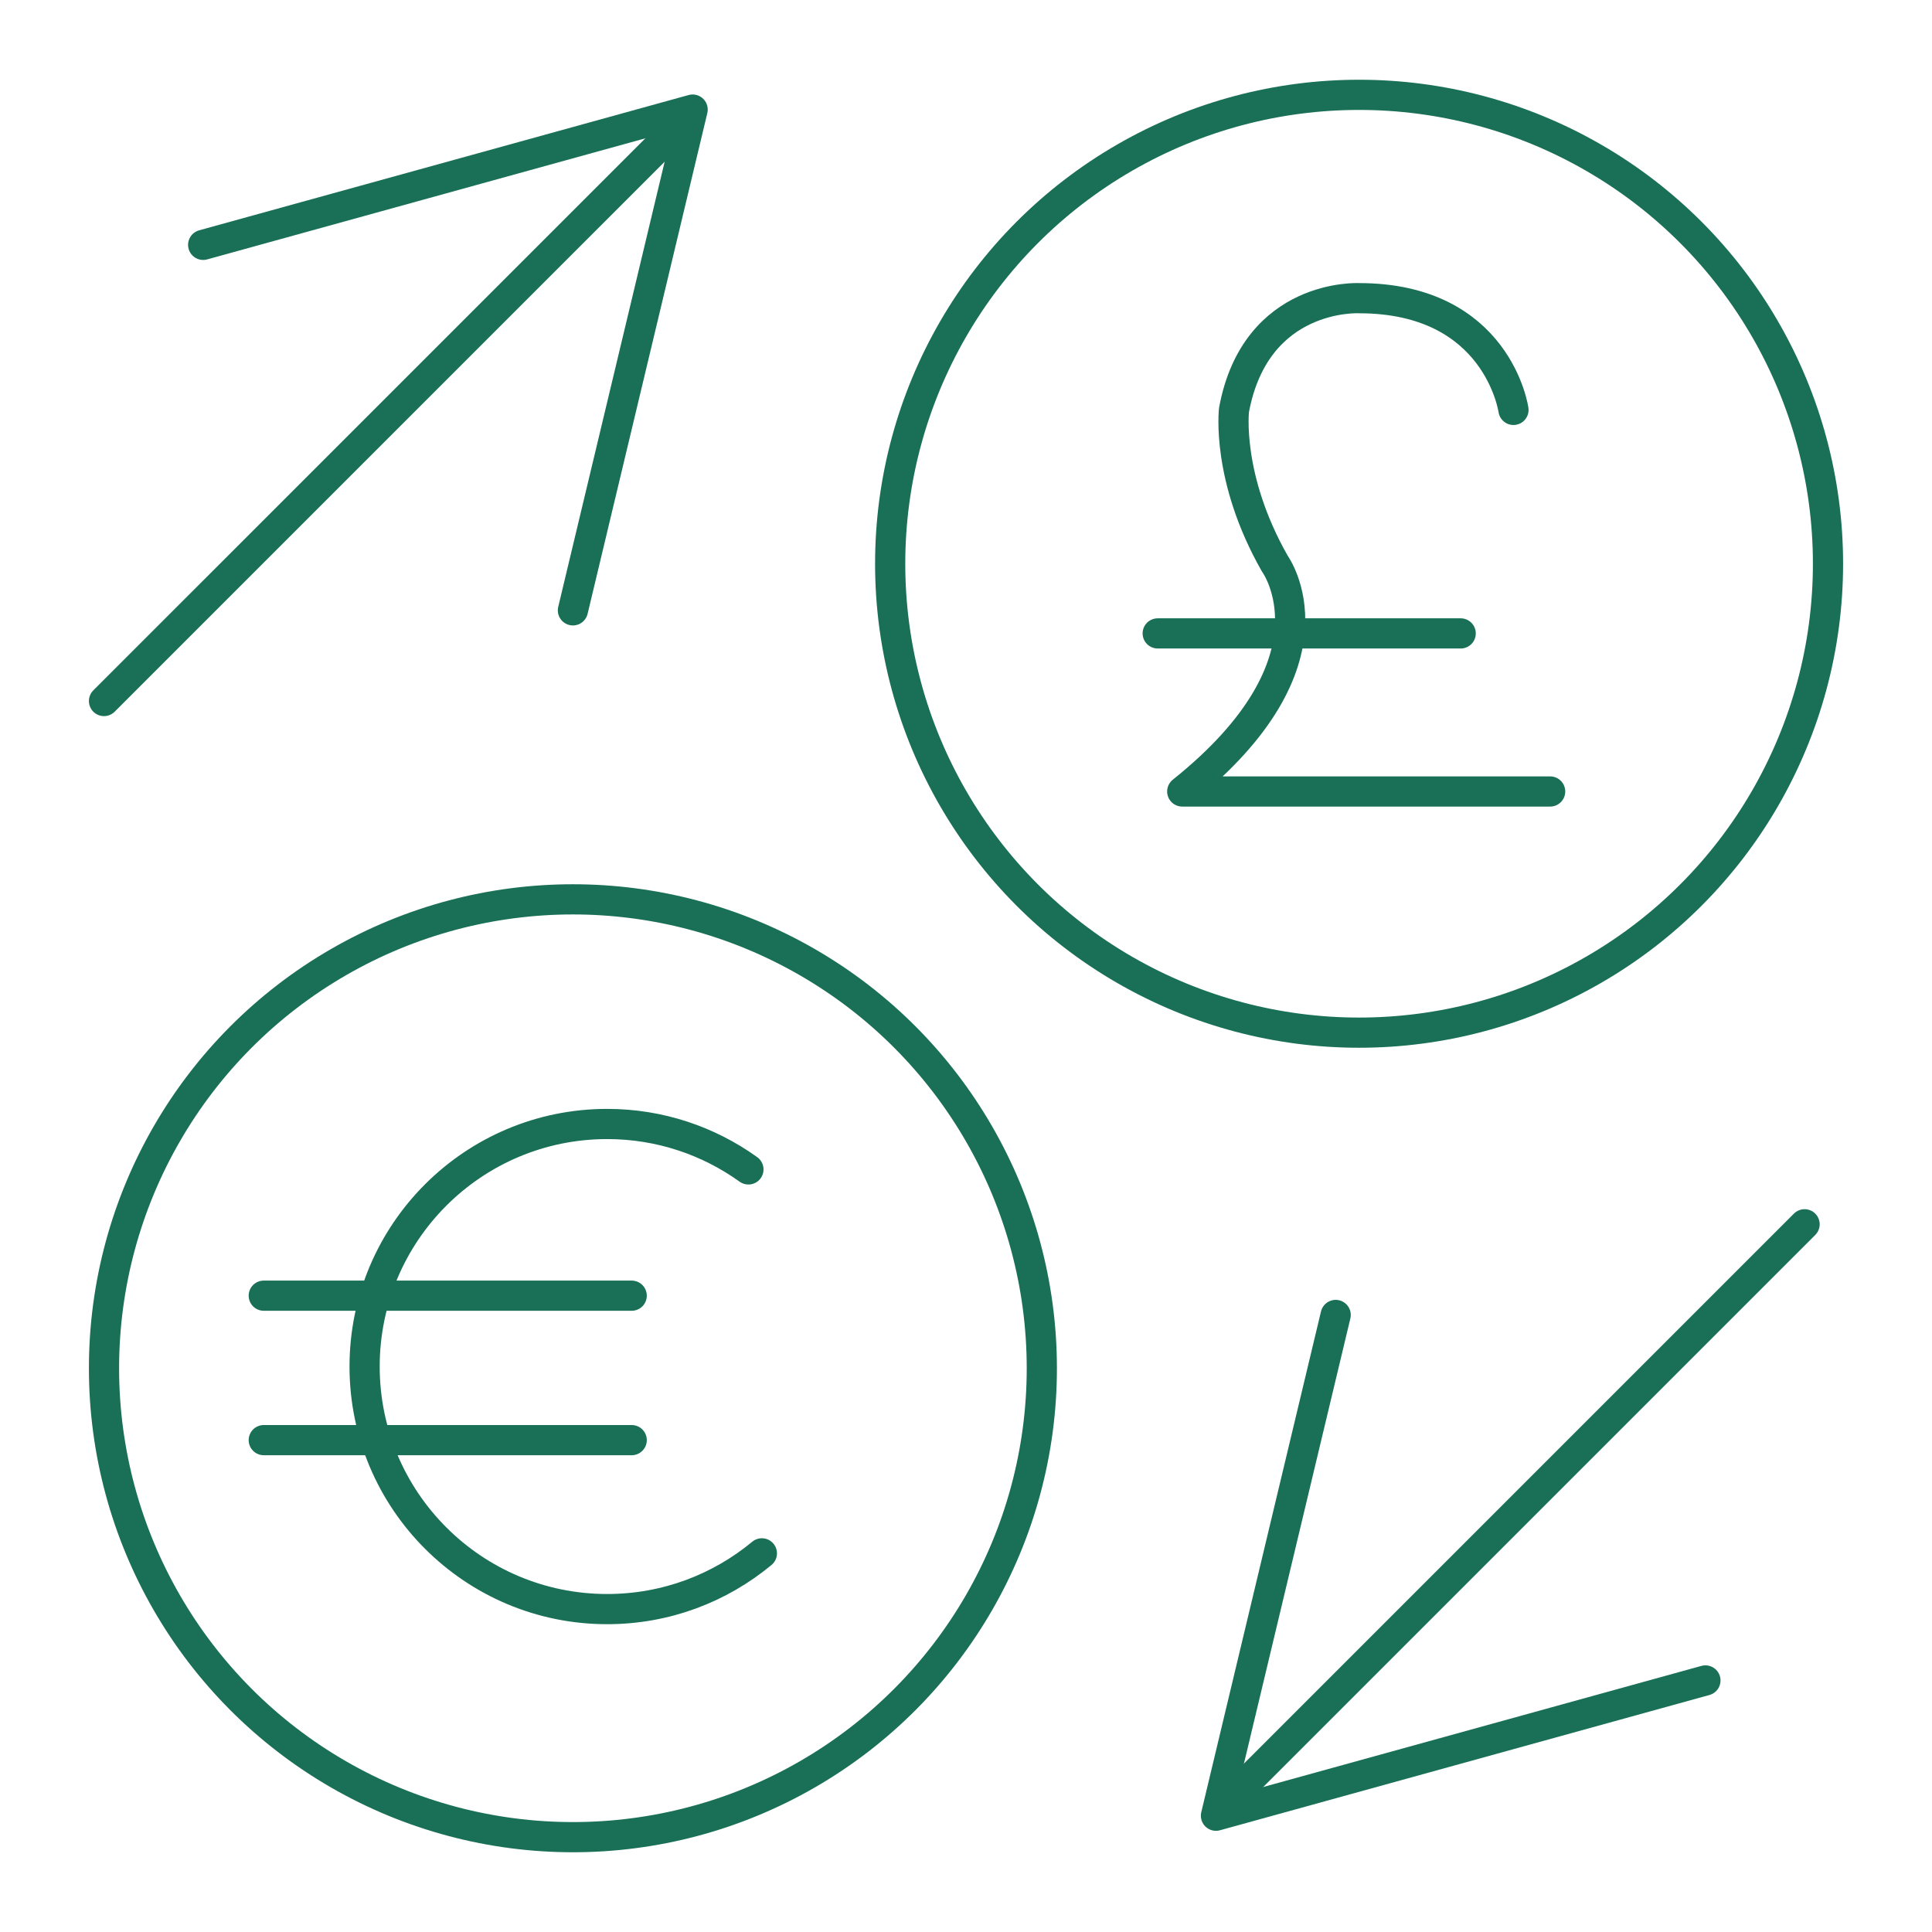 <?xml version="1.0" encoding="utf-8"?>
<!-- Generator: Adobe Illustrator 25.0.0, SVG Export Plug-In . SVG Version: 6.00 Build 0)  -->
<svg version="1.1" xmlns="http://www.w3.org/2000/svg" xmlns:xlink="http://www.w3.org/1999/xlink" x="0px" y="0px"
	 viewBox="0 0 512 512" enable-background="new 0 0 512 512" xml:space="preserve">
<g id="Layer_1">
	<g>
		
			<circle fill="none" stroke="#197056" stroke-width="8" stroke-linecap="round" stroke-linejoin="round" stroke-miterlimit="10" cx="151.828" cy="362.602" r="124.266"/>
		
			<circle fill="none" stroke="#197056" stroke-width="8" stroke-linecap="round" stroke-linejoin="round" stroke-miterlimit="10" cx="360.172" cy="149.398" r="124.266"/>
		
			<line fill="none" stroke="#197056" stroke-width="8" stroke-linecap="round" stroke-linejoin="round" stroke-miterlimit="10" x1="27.562" y1="185.777" x2="181.862" y2="31.478"/>
		
			<polyline fill="none" stroke="#197056" stroke-width="8" stroke-linecap="round" stroke-linejoin="round" stroke-miterlimit="10" points="
			151.828,161.75 183.555,29.041 53.842,64.89 		"/>
		
			<line fill="none" stroke="#197056" stroke-width="8" stroke-linecap="round" stroke-linejoin="round" stroke-miterlimit="10" x1="478.234" y1="324.449" x2="323.934" y2="478.749"/>
		
			<polyline fill="none" stroke="#197056" stroke-width="8" stroke-linecap="round" stroke-linejoin="round" stroke-miterlimit="10" points="
			353.968,348.476 322.241,481.185 451.954,445.336 		"/>
		<path fill="none" stroke="#197056" stroke-width="8" stroke-linecap="round" stroke-linejoin="round" stroke-miterlimit="10" d="
			M401.084,108.627c0,0-4.153-29.605-40.911-29.605c0,0-27.369-1.459-33.147,29.605c0,0-2.167,17.974,10.834,40.77
			c0,0,18.779,25.685-24.557,60.354h97.505"/>
		
			<line fill="none" stroke="#197056" stroke-width="8" stroke-linecap="round" stroke-linejoin="round" stroke-miterlimit="10" x1="306.802" y1="167.86" x2="387.097" y2="167.86"/>
		
			<line fill="none" stroke="#197056" stroke-width="8" stroke-linecap="round" stroke-linejoin="round" stroke-miterlimit="10" x1="69.9" y1="343.37" x2="167.406" y2="343.37"/>
		
			<line fill="none" stroke="#197056" stroke-width="8" stroke-linecap="round" stroke-linejoin="round" stroke-miterlimit="10" x1="69.9" y1="381.65" x2="167.406" y2="381.65"/>
		<path fill="none" stroke="#197056" stroke-width="8" stroke-linecap="round" stroke-linejoin="round" stroke-miterlimit="10" d="
			M198.341,309.909c-10.545-7.57-23.464-12.042-37.436-12.042c-35.502,0-64.281,28.78-64.281,64.281s28.78,64.281,64.281,64.281
			c15.585,0,29.872-5.549,41-14.775"/>
	</g>
</g>
<g id="Layer_2">
</g>
</svg>
